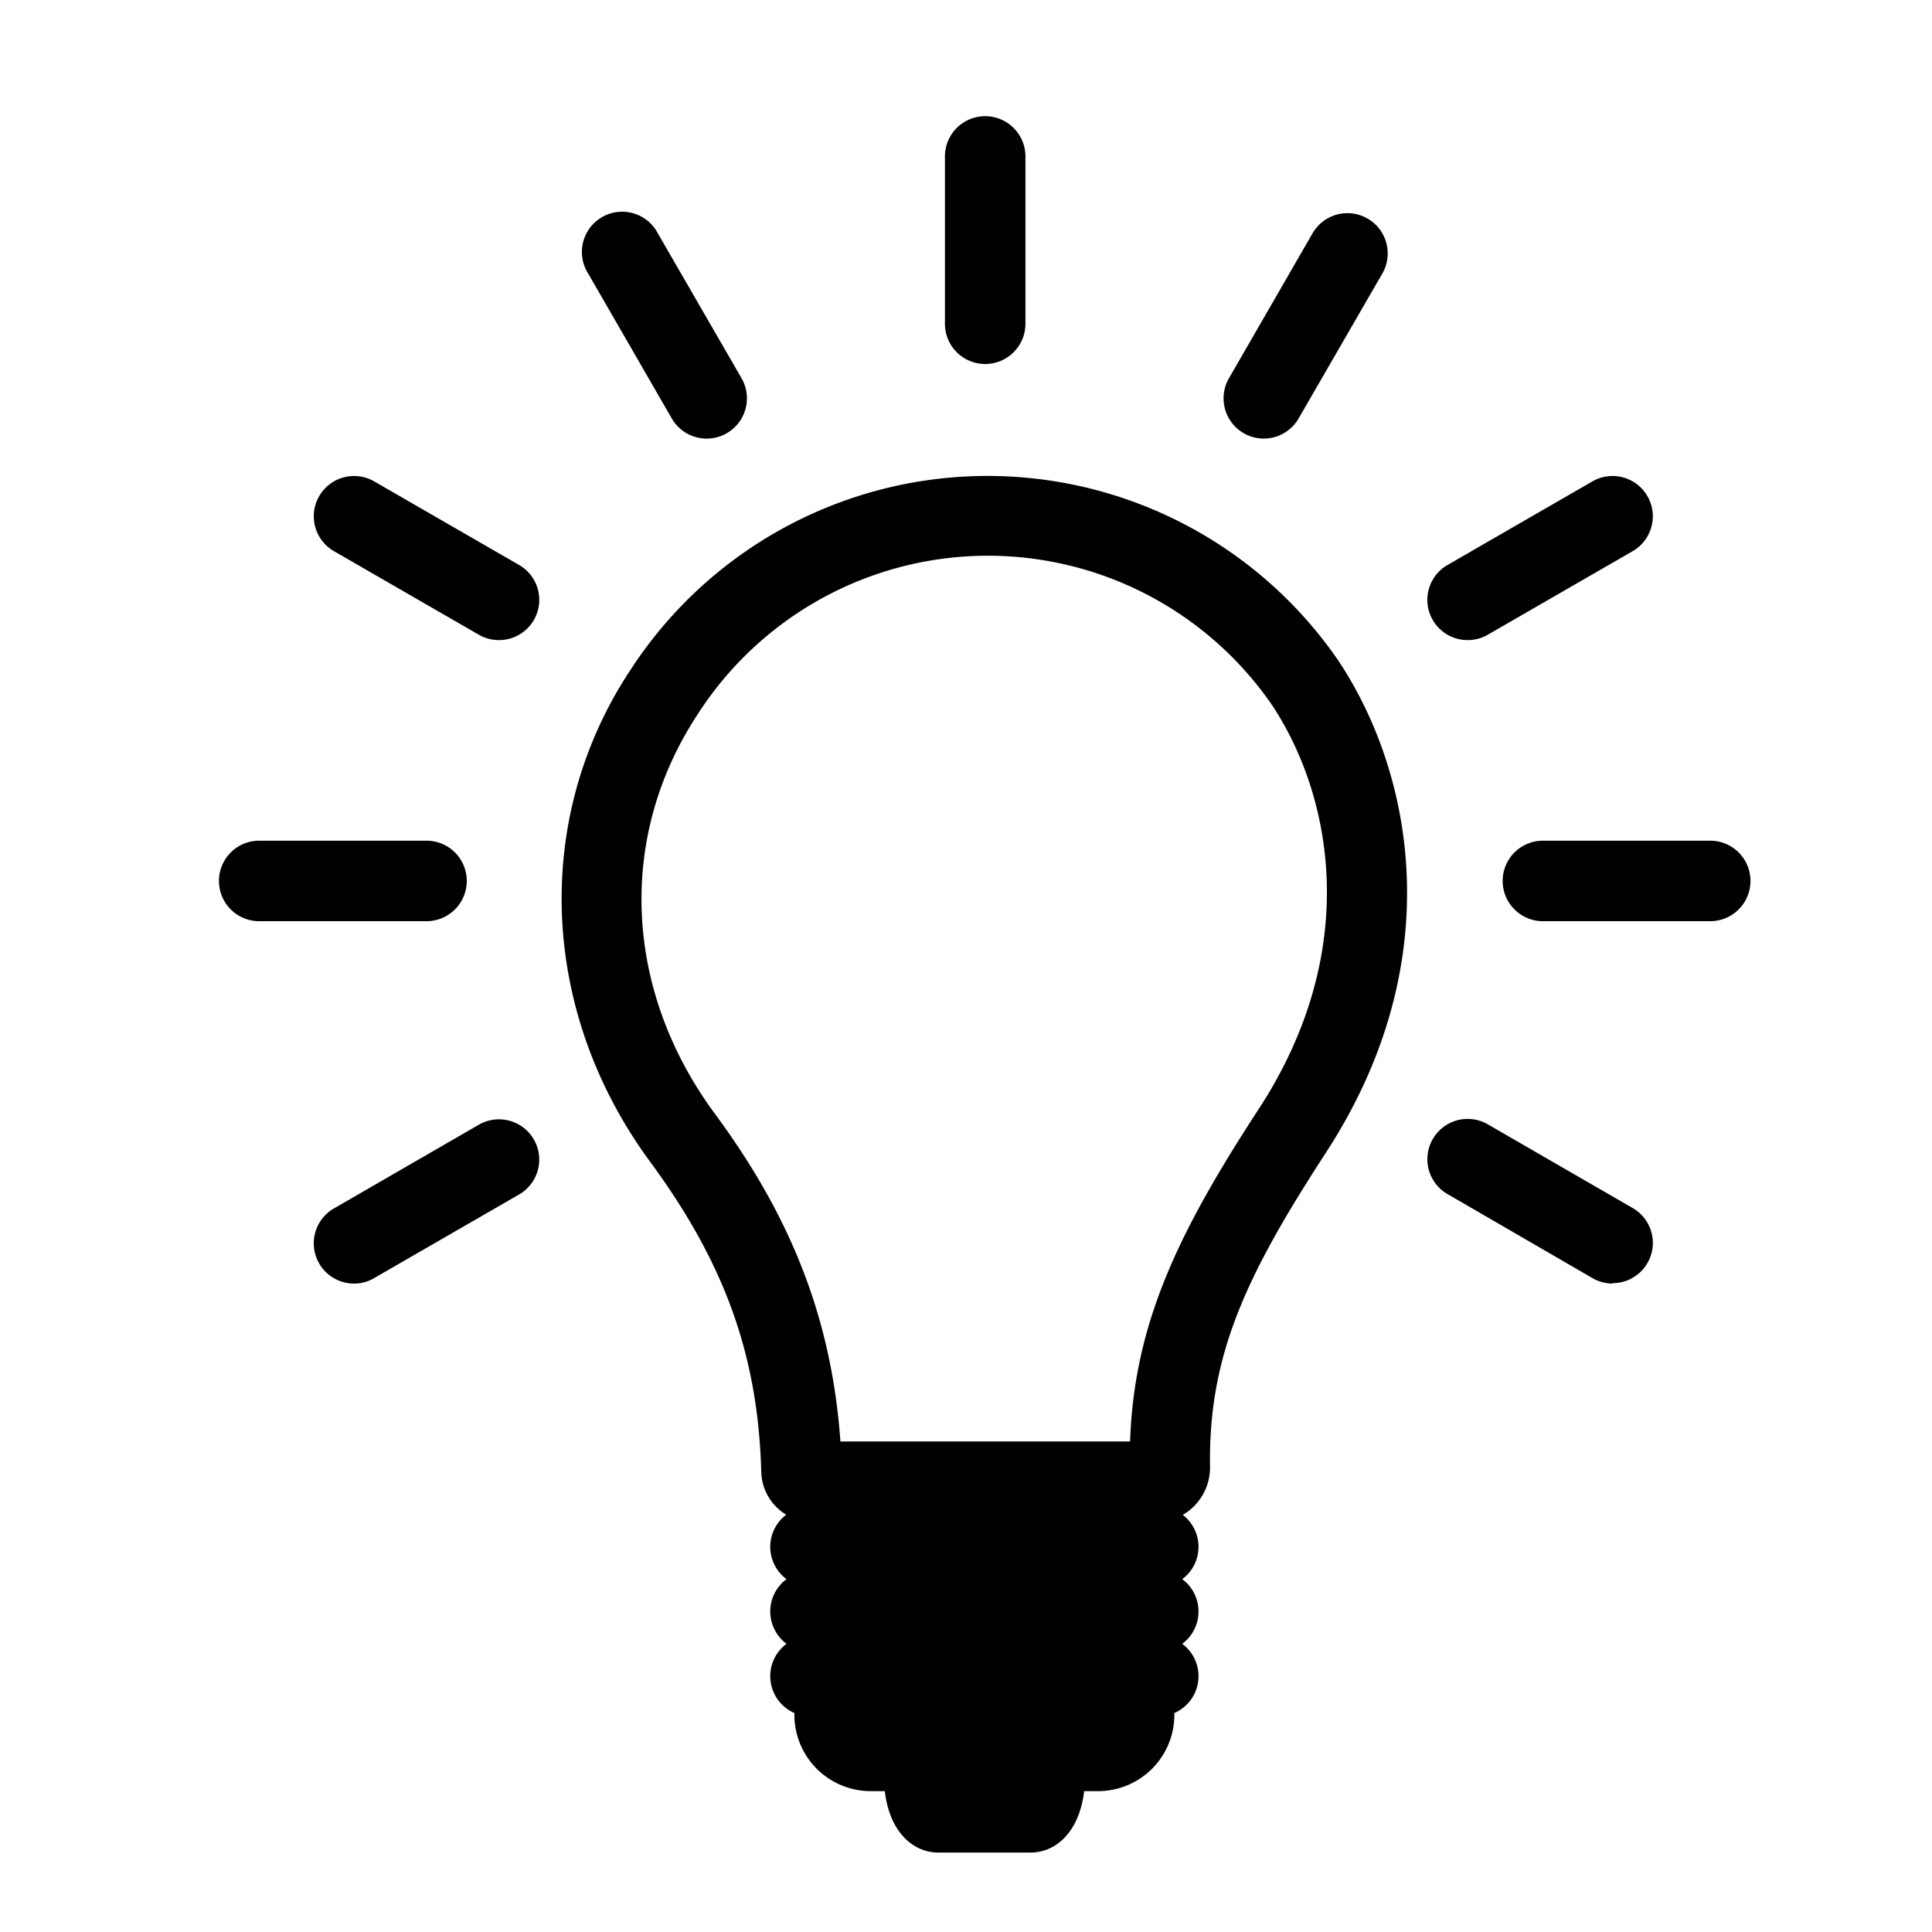 <svg viewBox="0 0 144 144" xmlns="http://www.w3.org/2000/svg"><g id="ICONS"><path d="M31.79,68.66H19.32a3,3,0,1,1,0-6H31.79a3,3,0,0,1,0,6Z"></path><path d="M127.43,68.66H115a3,3,0,0,1,0-6h12.47a3,3,0,0,1,0,6Z"></path><path d="M37.19,47.71a3,3,0,0,1-1.5-.4l-10.8-6.23a3,3,0,0,1,3-5.2l10.8,6.23a3,3,0,0,1-1.5,5.6Z"></path><path d="M109.4,47.71a3,3,0,0,1-1.51-5.6l10.8-6.23a3,3,0,1,1,3,5.2l-10.8,6.23A3,3,0,0,1,109.4,47.71Z"></path><path d="M52.67,32.69a3,3,0,0,1-2.6-1.5l-6.23-10.8a3,3,0,1,1,5.19-3l6.24,10.8a3,3,0,0,1-2.6,4.5Z"></path><path d="M94.19,32.69a3,3,0,0,1-2.59-4.5l6.23-10.8a3,3,0,0,1,5.2,3l-6.24,10.8A3,3,0,0,1,94.19,32.69Z"></path><path d="M73.43,27.13a3,3,0,0,1-3-3V11.66a3,3,0,1,1,6,0V24.13A3,3,0,0,1,73.43,27.13Z"></path><path d="M26.4,95.67a3,3,0,0,1-1.51-5.6l10.8-6.24a3,3,0,1,1,3,5.2l-10.8,6.23A2.89,2.89,0,0,1,26.4,95.67Z"></path><path d="M120.19,95.67a3,3,0,0,1-1.5-.41L107.89,89a3,3,0,0,1,3-5.2l10.8,6.24a3,3,0,0,1-1.5,5.6Z"></path><path d="M86.18,113.44H60.59a3.83,3.83,0,0,1-3.85-3.74C56.5,101,54,94.14,48.48,86.62,40.22,75.43,39.65,61,47,49.92a31.72,31.72,0,0,1,52.76-.67h0c5.6,8.43,8.3,22.49-.94,36.67-5.84,9-8.77,15-8.63,23.4a4.1,4.1,0,0,1-1.17,2.92A4,4,0,0,1,86.18,113.44Zm-2-4h0Zm-21.58-2H84.23c.3-8.87,3.67-15.7,9.6-24.8,7.65-11.73,5.51-23.22,1-30.06h0A25.71,25.71,0,0,0,52,53.24C46,62.36,46.46,73.78,53.31,83.05,59.11,90.91,62,98.51,62.64,107.44Z"></path><path d="M86.33,118.29H60.41a3,3,0,1,1,0-6H86.33a3,3,0,0,1,0,6Z"></path><path d="M86.33,123.11H60.41a3,3,0,1,1,0-6H86.33a3,3,0,0,1,0,6Z"></path><path d="M86.33,127.93H60.41a3,3,0,0,1,0-6H86.33a3,3,0,0,1,0,6Z"></path><path d="M81.93,133.5H64.81a5.69,5.69,0,0,1-5.6-5.77v-4.88H87.53v4.88A5.69,5.69,0,0,1,81.93,133.5Z"></path><path d="M76.82,138.08H69.93c-2,0-4.05-1.79-4.05-5.78v-4.88h15v4.88C80.86,136.29,78.83,138.08,76.82,138.08Z"></path></g></svg>